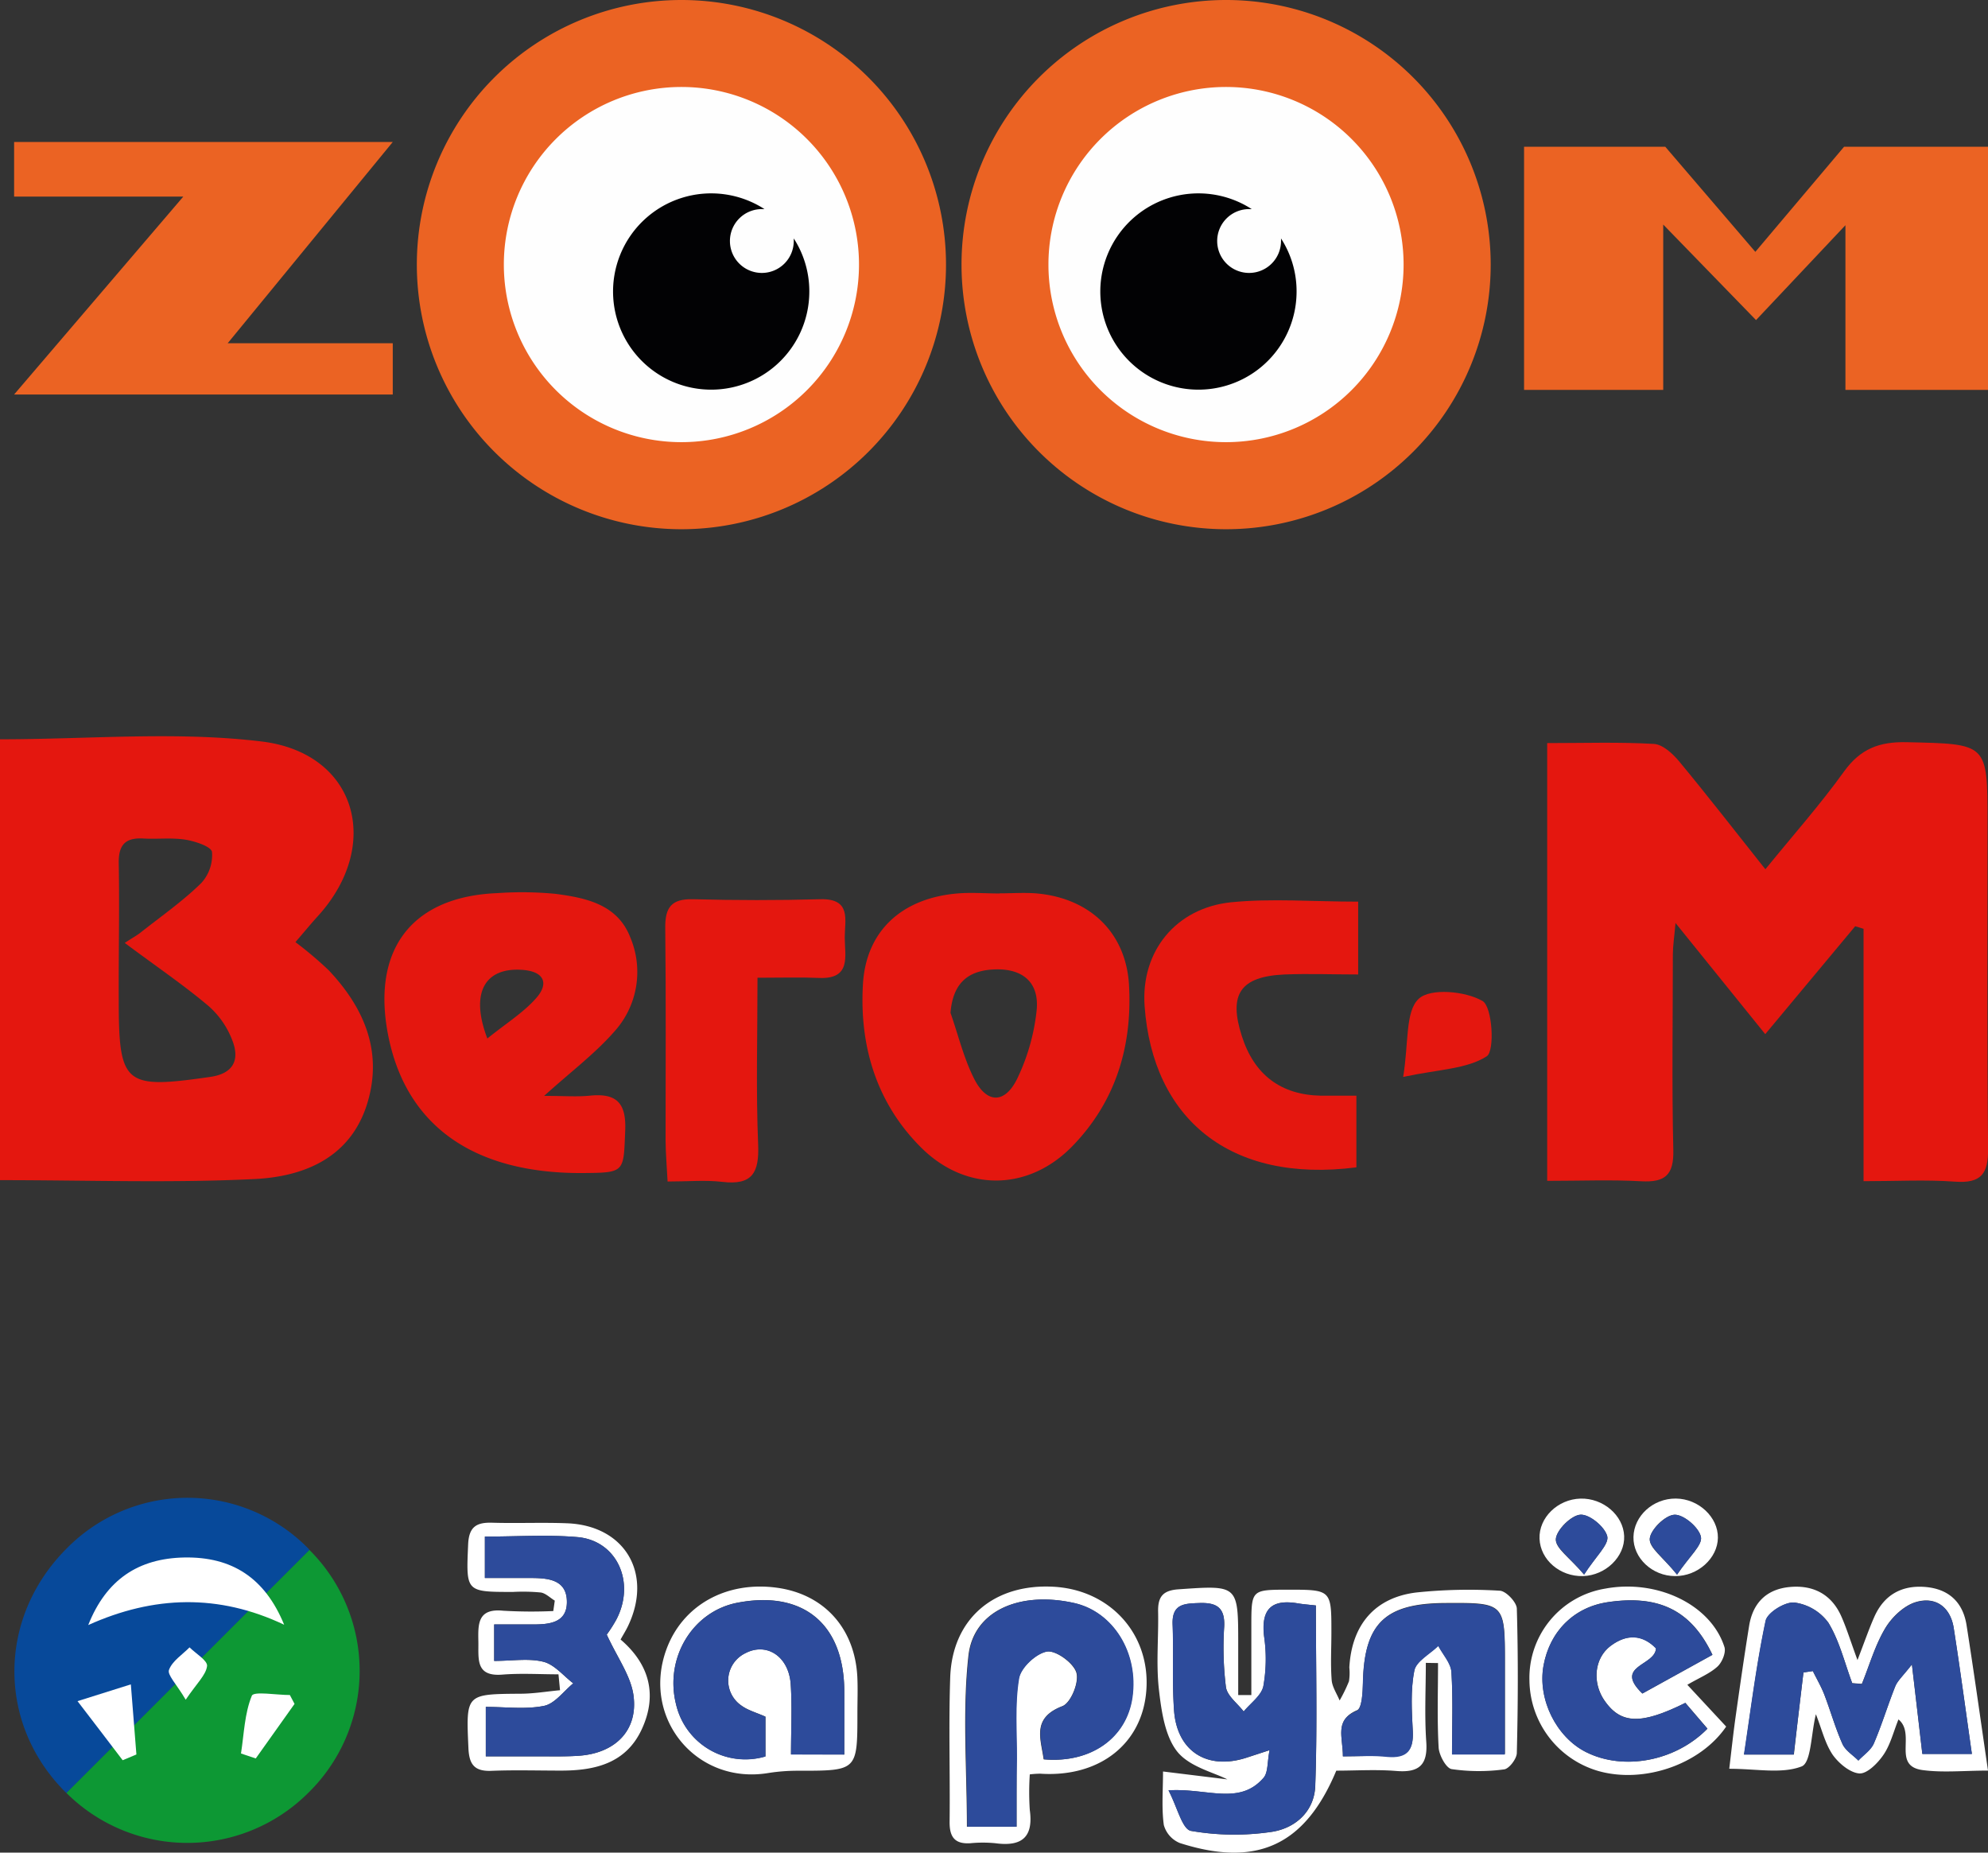 <?xml version="1.0" encoding="UTF-8"?> <svg xmlns="http://www.w3.org/2000/svg" viewBox="0 0 425.42 396.41"><rect x="0" y="0" width="425.42" height="396.41" fill="#333333" stroke="none"/><defs><style>.cls-1{fill:#fefefe;}.cls-2{fill:#eb6323;}.cls-3{fill:#020204;}.cls-4{fill:#07499a;}.cls-5{fill:#0d9834;}.cls-6{fill:#fff;}.cls-7{fill:#2d4b9b;}.cls-8{fill:#e4170f;}</style></defs><g id="Слой_2" data-name="Слой 2"><g id="Слой_1-2" data-name="Слой 1"><circle class="cls-1" cx="144.9" cy="56.62" r="47.88"></circle><circle class="cls-1" cx="262.36" cy="56.62" r="47.88"></circle><polygon class="cls-2" points="48.72 73.45 84.05 73.45 84.05 84.41 3.02 84.41 39.23 42.06 3.02 42.06 3.02 30.38 84.05 30.38 48.72 73.45"></polygon><path class="cls-2" d="M145.82,0a56.62,56.62,0,1,0,56.62,56.62A56.63,56.63,0,0,0,145.82,0Zm0,94.61a38,38,0,1,1,38-38A38,38,0,0,1,145.82,94.61Z"></path><path class="cls-3" d="M173.19,62.4a21,21,0,1,1-9.6-17.66l-.57,0a6.83,6.83,0,1,0,6.84,6.83c0-.19,0-.37,0-.55A20.84,20.84,0,0,1,173.19,62.4Z"></path><path class="cls-2" d="M262.36,0A56.62,56.62,0,1,0,319,56.62,56.62,56.62,0,0,0,262.36,0Zm0,94.61a38,38,0,1,1,38-38A38,38,0,0,1,262.36,94.61Z"></path><path class="cls-3" d="M277.46,62.4a21,21,0,1,1-9.6-17.66l-.57,0a6.83,6.83,0,1,0,6.84,6.83,4.93,4.93,0,0,0,0-.55A20.84,20.84,0,0,1,277.46,62.4Z"></path><polygon class="cls-2" points="326.14 83.43 326.14 31.4 356.36 31.4 375.63 53.89 394.62 31.4 425.42 31.4 425.42 83.43 394.91 83.43 394.91 48.19 375.78 68.49 355.92 48.05 355.92 83.43 326.14 83.43"></polygon><path class="cls-4" d="M66,331.36a36.24,36.24,0,0,0-51.67-.09c-14.85,14.78-15,37.45-.42,52.1l.33.31,52-52Z"></path><path class="cls-5" d="M66.07,383.52a36.5,36.5,0,0,0,.15-51.87l-52,52A36.65,36.65,0,0,0,66.07,383.52Z"></path><path class="cls-6" d="M305.12,355.81c0,5.62-.3,11.26.09,16.85.36,5-1.53,6.68-6.41,6.28-4.31-.35-8.67-.07-12.84-.07-6.68,16-17,20.76-33.48,15.49a5.85,5.85,0,0,1-3.43-3.86c-.5-3.64-.17-7.38-.17-11.45l13.77,1.69c-3-1.53-8.18-2.71-10.77-6s-3.36-8.66-3.88-13.23c-.62-5.48-.06-11.08-.17-16.62-.07-3.12.91-4.58,4.34-4.82,12.8-.89,12.8-1,12.8,11.77V362.7l2.81,0c0-4.89,0-9.78,0-14.67,0-7.86,0-7.86,7.75-7.88,9.39,0,9.39,0,9.38,9.23,0,3.37-.2,6.75.06,10.1.11,1.49,1.11,2.92,1.7,4.38a33.13,33.13,0,0,0,2-4.11,11.53,11.53,0,0,0,.08-2.95c.5-9.12,5.45-15,14.41-16.06a107.81,107.81,0,0,1,17.79-.37c1.32.06,3.59,2.44,3.64,3.81.3,10.29.26,20.6,0,30.89,0,1.25-1.65,3.4-2.72,3.53a40.22,40.22,0,0,1-11.23-.06c-1.19-.2-2.69-3-2.78-4.62-.34-6-.13-12-.13-18.07Zm-23.53-12.28c-1.58-.18-2.73-.26-3.86-.45-5.68-1-7.89,1.31-7.21,7.08a33.29,33.29,0,0,1-.16,10.64c-.42,2-2.74,3.62-4.21,5.42-1.32-1.73-3.52-3.33-3.8-5.21a69,69,0,0,1-.37-13c.17-4-1.58-5.12-5.32-5-3.29.11-5.89.2-5.72,4.6.24,6.12-.13,12.28.31,18.39.63,8.74,7.09,12.81,15.44,10.12l5-1.63c-.51,2.56-.29,4.77-1.29,5.92-5.17,6-12.08,2.16-20.34,2.68,1.91,3.65,2.94,8.31,4.8,8.67a54.28,54.28,0,0,0,16.93.26c5.3-.67,9.46-4.37,9.67-9.83C281.92,369.4,281.59,356.59,281.59,343.53Zm5.78,32.28c3.63,0,6.59-.2,9.51,0,4.16.36,5.66-1.33,5.45-5.44-.22-4.33-.5-8.8.34-13,.4-2,3.33-3.53,5.11-5.27,1,1.86,2.68,3.67,2.81,5.58.37,5.83.13,11.7.13,17.62h11.33V356c0-13.09,0-13.09-13.09-13-12.68.13-17,4.47-17.29,17-.05,2.06-.2,5.49-1.27,5.94C285.5,368.08,287.38,371.64,287.37,375.81Z"></path><path class="cls-6" d="M388.59,366.8c-1.06,4.32-1,10.39-3.06,11.17-4.26,1.64-9.59.5-15.48.5.48-4,.86-7.59,1.37-11.2.91-6.46,1.84-12.92,2.88-19.37.78-4.88,3.68-7.84,8.66-8.32s8.93,1.49,11.05,6.23c1.11,2.49,1.91,5.11,3.48,9.4,1.59-4.12,2.49-6.76,3.63-9.31,2.12-4.72,5.95-6.78,11-6.32s8,3.4,8.73,8.28c1.56,9.93,2.95,19.88,4.57,31-5.13,0-9.65.48-14-.11-6.59-.89-1.36-7.73-5.16-10.84-1.07,2.65-1.72,5.39-3.2,7.56-1.21,1.78-3.48,4.08-5.15,4-2-.13-4.44-2.17-5.73-4C390.52,373,389.86,370,388.59,366.8Zm-2.66-8.94,2-.32c.82,1.68,1.77,3.31,2.44,5,1.35,3.51,2.36,7.16,3.89,10.59.63,1.41,2.25,2.38,3.41,3.56,1.13-1.21,2.69-2.23,3.31-3.66,1.72-4,3-8.18,4.58-12.21.49-1.21,1.61-2.17,3.57-4.7.9,7.69,1.57,13.47,2.23,19.15h10.6c-1.33-9.32-2.51-18.13-3.88-26.91-.71-4.55-3.91-6.81-8.08-5.57-2.57.76-5.15,3.22-6.58,5.61-2.17,3.65-3.36,7.91-5,11.9l-2.06-.16c-1.63-4.35-2.72-9-5.1-12.93A10.75,10.75,0,0,0,384,342.9c-2-.19-5.76,2.14-6.14,3.9-2,9.36-3.15,18.9-4.63,28.63h10.65C384.56,369.36,385.24,363.61,385.93,357.86Z"></path><path class="cls-6" d="M119.51,358.26c-4,0-8-.26-12,.06-5.76.47-5.09-3.32-5.14-6.93s-.35-7.32,5.3-6.74a103.73,103.73,0,0,0,10.73.07l.32-2.23c-1-.6-1.94-1.58-3-1.74a40.22,40.22,0,0,0-5.92-.12c-10.19,0-10.06,0-9.62-10.2.17-3.77,1.81-4.71,5.16-4.61,5.33.16,10.68-.09,16,.12,12.44.47,18.46,10.82,13,22.1-.42.86-.93,1.68-1.54,2.77,6.19,5.3,7.92,11.85,4.55,19.17s-10,8.9-17.37,8.88c-4.94,0-9.89-.15-14.83.05-3.61.14-4.76-1.35-4.91-4.86-.51-11.6-.63-11.55,11.12-11.64,2.83,0,5.66-.49,8.48-.75Zm-15.75-20.61h9.81c3.75,0,7.79.33,7.74,5.18,0,4.51-3.92,4.77-7.46,4.76h-8.1v7.8c3.9,0,7.4-.61,10.56.19,2.36.6,4.26,3,6.37,4.61-2.07,1.68-3.94,4.35-6.26,4.82-4,.8-8.19.22-12.46.22v10.58c4.27,0,8,0,11.77,0,2.78,0,5.56.07,8.32-.14,7.61-.59,12.48-5.4,11.52-12.84-.55-4.22-3.47-8.13-5.73-13.07a29.84,29.84,0,0,0,2.06-3.23c4.15-7.95.14-16.88-8.31-17.63-6.45-.56-13-.11-19.83-.11Z"></path><path class="cls-6" d="M220.37,379.67a57,57,0,0,0,0,7.63c.82,5.93-1.83,7.85-7.37,7.1a27.22,27.22,0,0,0-5.34,0c-3.37.22-4.49-1.36-4.45-4.61.12-10.29-.22-20.59.13-30.88.43-12.52,9.33-20.09,22.12-19.39,12.13.67,20.66,10.13,19.86,22-.76,11.56-10,18.84-22.71,18A20,20,0,0,0,220.37,379.67Zm-2.83,11.19c0-5.1,0-9.81,0-14.51,0-5.74-.47-11.57.46-17.17.39-2.32,3.67-5.38,6-5.79,1.92-.32,5.71,2.43,6.33,4.51s-1.19,6.48-3,7.17c-6.59,2.53-4.61,6.95-4,11.38,10.08.88,17.7-4.57,18.94-13.26,1.36-9.51-4.1-18.34-12.5-20.2-11.52-2.56-21.47,1.6-22.54,11.31-1.32,12-.32,24.27-.32,36.56Z"></path><path class="cls-6" d="M361.08,360.5l8.31,8.94c-5.54,8.13-17.66,12.27-27.38,9.5a20.42,20.42,0,0,1-14.72-19.35,19.36,19.36,0,0,1,16.23-19.67c11.12-2.07,22.61,3.43,25.5,12.5.37,1.16-.5,3.28-1.5,4.19C365.85,358.13,363.62,359,361.08,360.5Zm-9.62,1.87,15-8.29c-4.55-9.57-11.49-12.88-22.39-11.27-7.23,1.07-12.42,6.21-13.76,13.61-1.29,7.12,2.71,15.25,9.08,18.46,8.11,4.09,19.22,1.95,26-5l-4.73-5.52c-9.47,4.7-13.78,4.54-17.26-.43-2.7-3.86-2.26-9.11,1.28-11.77,3.39-2.54,6.77-2.49,9.7.54C354.18,356.49,345.24,356.38,351.46,362.37Z"></path><path class="cls-6" d="M183.48,366.48c0,12.44,0,12.41-12.62,12.41a40,40,0,0,0-6.47.49c-15.29,2.53-27.07-11.63-21.84-26.3,3.43-9.59,12.89-14.88,23.84-13.33,10,1.42,16.52,8.68,17.07,19C183.59,361.33,183.48,363.91,183.48,366.48Zm-2.81,8.94c0-5,0-9.35,0-13.68-.09-14.28-8.81-21.48-22.8-18.82-9.65,1.82-15.71,11.83-13.19,21.78a15.22,15.22,0,0,0,19.12,11.12v-8.51c-1.92-.86-3.7-1.33-5.1-2.34a6.5,6.5,0,0,1,.81-11.25c4.56-2.38,9.3.7,9.7,6.67.32,4.87.06,9.78.06,15Z"></path><path class="cls-6" d="M338.74,337.24c-4.92.13-9.12-3.49-9.29-8s3.9-8.45,8.76-8.58,9.16,3.57,9.35,8S343.58,337.11,338.74,337.24Zm.21-.31c2.56-3.95,5.35-6.41,5-8.16-.45-2-3.78-4.77-5.73-4.67s-5.11,3.2-5.28,5.18S335.85,333.23,339,336.93Z"></path><path class="cls-6" d="M358.46,337.24c-4.88,0-9-3.87-8.91-8.36s4.17-8.27,9.07-8.23,9.05,4,9,8.39S363.31,337.28,358.46,337.24Zm.42-.31c2.63-3.92,5.47-6.32,5.11-8.08-.41-2-3.7-4.81-5.66-4.74s-5.09,3.12-5.29,5.1S355.89,333.2,358.88,336.93Z"></path><path class="cls-6" d="M18.88,347.72c3.87-9.77,10.77-14.28,20.58-14.46,10.12-.18,17.21,4.3,21.35,14.39C46.78,341,32.91,341.4,18.88,347.72Z"></path><path class="cls-6" d="M26.25,376.64c-3-3.94-6-7.88-9.66-12.64L28,360.41c.44,5.55.82,10.25,1.19,15Z"></path><path class="cls-6" d="M51.57,375.2c.65-4.17.76-8.56,2.32-12.36.41-1,5.31-.15,8.14-.15l1,1.9-8.3,11.67Z"></path><path class="cls-6" d="M39.74,363.69c-2-3.39-4-5.34-3.57-6.4.7-1.89,2.85-3.23,4.39-4.8,1.34,1.34,3.89,2.82,3.75,4C44.07,358.42,42.12,360.16,39.74,363.69Z"></path><path class="cls-7" d="M281.59,343.53c0,13.06.33,25.87-.15,38.65-.21,5.46-4.37,9.16-9.67,9.83a54.28,54.28,0,0,1-16.93-.26c-1.86-.36-2.89-5-4.8-8.67,8.26-.52,15.17,3.28,20.34-2.68,1-1.15.78-3.36,1.29-5.92l-5,1.63c-8.35,2.69-14.81-1.38-15.44-10.12-.44-6.11-.07-12.27-.31-18.39-.17-4.4,2.43-4.49,5.72-4.6,3.74-.13,5.49,1,5.32,5a69,69,0,0,0,.37,13c.28,1.88,2.48,3.48,3.8,5.21,1.47-1.8,3.79-3.41,4.21-5.42a33.29,33.29,0,0,0,.16-10.64c-.68-5.77,1.53-8,7.21-7.08C278.86,343.27,280,343.35,281.59,343.53Z"></path><path class="cls-7" d="M287.37,375.81c0-4.17-1.87-7.73,3-9.76,1.07-.45,1.22-3.88,1.27-5.94.27-12.57,4.61-16.91,17.29-17,13.09-.13,13.09-.13,13.09,13v19.32H310.72c0-5.92.24-11.79-.13-17.62-.13-1.91-1.83-3.72-2.81-5.58-1.78,1.74-4.71,3.26-5.11,5.27-.84,4.19-.56,8.66-.34,13,.21,4.11-1.29,5.8-5.45,5.44C294,375.61,291,375.81,287.37,375.81Z"></path><path class="cls-7" d="M385.93,357.86c-.69,5.75-1.37,11.5-2.1,17.57H373.18c1.48-9.73,2.65-19.27,4.63-28.63.38-1.76,4.15-4.09,6.14-3.9a10.75,10.75,0,0,1,7.33,4.36c2.38,3.9,3.47,8.58,5.1,12.93l2.06.16c1.6-4,2.79-8.25,5-11.9,1.43-2.39,4-4.85,6.58-5.61,4.17-1.24,7.37,1,8.08,5.57,1.37,8.78,2.55,17.59,3.88,26.91h-10.6c-.66-5.68-1.33-11.46-2.23-19.15-2,2.53-3.08,3.49-3.57,4.7-1.62,4-2.86,8.22-4.58,12.21-.62,1.43-2.18,2.45-3.31,3.66-1.16-1.18-2.78-2.15-3.41-3.56-1.53-3.43-2.54-7.08-3.89-10.59-.67-1.74-1.62-3.37-2.44-5Z"></path><path class="cls-7" d="M103.76,337.65v-8.86c6.83,0,13.38-.45,19.83.11,8.45.75,12.46,9.68,8.31,17.63a29.84,29.84,0,0,1-2.06,3.23c2.26,4.94,5.18,8.85,5.73,13.07,1,7.44-3.91,12.25-11.52,12.84-2.76.21-5.54.12-8.32.14-3.75,0-7.5,0-11.77,0V365.23c4.27,0,8.5.58,12.46-.22,2.32-.47,4.19-3.14,6.26-4.82-2.11-1.6-4-4-6.37-4.61-3.16-.8-6.66-.19-10.56-.19v-7.8h8.1c3.54,0,7.41-.25,7.46-4.76,0-4.85-4-5.17-7.74-5.18Z"></path><path class="cls-7" d="M217.54,390.86H207c0-12.29-1-24.55.32-36.56,1.07-9.71,11-13.87,22.54-11.31,8.4,1.86,13.86,10.69,12.5,20.2-1.24,8.69-8.86,14.14-18.94,13.26-.65-4.43-2.63-8.85,4-11.38,1.78-.69,3.57-5.15,3-7.17s-4.41-4.83-6.33-4.51c-2.36.41-5.64,3.47-6,5.79-.93,5.6-.42,11.43-.46,17.17C217.51,381.05,217.54,385.76,217.54,390.86Z"></path><path class="cls-7" d="M351.46,362.37c-6.22-6,2.72-5.88,2.9-9.65-2.93-3-6.31-3.08-9.7-.54-3.54,2.66-4,7.91-1.28,11.77,3.48,5,7.79,5.13,17.26.43l4.73,5.52c-6.8,6.93-17.91,9.07-26,5-6.37-3.21-10.37-11.34-9.08-18.46,1.34-7.4,6.53-12.54,13.76-13.61,10.9-1.61,17.84,1.7,22.39,11.27Z"></path><path class="cls-7" d="M180.67,375.42h-11.4c0-5.25.26-10.16-.06-15-.4-6-5.14-9.05-9.7-6.67A6.5,6.5,0,0,0,158.7,365c1.4,1,3.18,1.48,5.1,2.34v8.51a15.22,15.22,0,0,1-19.12-11.12c-2.52-9.95,3.54-20,13.19-21.78,14-2.66,22.71,4.54,22.8,18.82C180.7,366.07,180.67,370.4,180.67,375.42Z"></path><path class="cls-7" d="M339,336.93c-3.1-3.7-6.2-5.81-6.05-7.65s3.31-5.07,5.28-5.18,5.28,2.66,5.73,4.67C344.3,330.52,341.51,333,339,336.93Z"></path><path class="cls-7" d="M358.88,336.93c-3-3.73-6-5.88-5.84-7.72s3.35-5,5.29-5.1,5.25,2.73,5.66,4.74C364.35,330.61,361.51,333,358.88,336.93Z"></path><path class="cls-8" d="M397,198.19l-19.25,23.09-19.2-23.78c-.26,3-.56,4.85-.57,6.7,0,14-.23,27.94.1,41.9.12,5.32-1.76,6.94-6.86,6.66-6.47-.36-13-.09-20.13-.09V159c8,0,15.45-.25,22.84.18,1.88.11,4,2.06,5.37,3.7,6.07,7.32,11.9,14.84,18.48,23.12,5.93-7.3,11.74-13.83,16.81-20.89,3.52-4.89,7.54-6.44,13.48-6.3,17.25.4,17.25.14,17.25,17.1,0,23.28-.13,46.57.12,69.84.06,5.46-1.51,7.5-7.1,7.09-6.22-.45-12.5-.1-19.55-.1v-54Z"></path><path class="cls-8" d="M0,252.52V158.19c19,0,37.72-1.75,56,.47,20.35,2.47,25.86,22.18,12,37.39-1.37,1.5-2.67,3.09-4.78,5.54a80,80,0,0,1,7.1,6c7.87,8.32,11.84,18,8,29.35C74.5,248,64.71,251.77,54.54,252.28,36.68,253.16,18.75,252.52,0,252.52Zm26.7-50.76c1.49-1,2.51-1.53,3.41-2.24,4.37-3.45,9-6.69,12.93-10.54a8.84,8.84,0,0,0,2.33-6.68c-.17-1.16-3.59-2.29-5.67-2.63-3-.47-6-.08-9-.25-3.85-.22-5.36,1.32-5.29,5.3.18,9.75-.05,19.51,0,29.27,0,18.19,1.26,19.09,19.63,16.43,4.75-.69,6.15-3.43,4.89-7.22a18.6,18.6,0,0,0-5.29-7.93C39.31,210.77,33.54,206.87,26.7,201.76Z"></path><path class="cls-8" d="M213.91,191.15c2.57,0,5.14-.18,7.69,0,11.41.91,19.33,8.23,20,19.59.74,13-2.79,24.93-12.14,34.53s-22.71,9.84-32.31.31-13.28-21.81-12.48-35.07c.69-11.4,8.4-18.32,20.17-19.33,3-.26,6,0,9.08,0ZM203.4,216.72c1.66,4.74,2.84,9.74,5.1,14.18,2.67,5.23,6.49,5.31,9.13,0a44.42,44.42,0,0,0,4.18-14.48c.7-6-2.72-9.12-8.68-9C207.33,207.55,203.93,210.17,203.4,216.72Z"></path><path class="cls-8" d="M116.44,234.49c4.26,0,7.06.23,9.8-.05,5.71-.57,7.8,1.57,7.55,7.49-.37,9,0,9-9.31,9.07-23.69.07-38.19-10.6-41.63-30.65-3-17.64,5.65-28.5,23.48-29.24a75.07,75.07,0,0,1,12.55.15c6.53.86,13.27,2.25,16,9.32a19,19,0,0,1-3.51,20.25C127.32,225.44,122.31,229.2,116.44,234.49Zm-12.15-12.28c4-3.24,7.8-5.57,10.57-8.78,2.51-2.92,1.71-5.5-2.9-5.89C103.91,206.87,100.48,212.24,104.29,222.21Z"></path><path class="cls-8" d="M290.64,192.93v15.58c-5.34,0-10.57-.2-15.78,0-9.44.44-12,4.22-9.12,13.17,2.64,8.29,8.34,12.6,16.93,12.77,2.3,0,4.61,0,7.59,0v15.33c-27.14,3.49-43.59-10.49-45.32-34.49-.85-11.76,6.74-21,18.45-22.22C272.09,192.19,281,192.93,290.64,192.93Z"></path><path class="cls-8" d="M162.1,209.21c0,12.57-.34,24.17.14,35.73.24,6-1.27,8.7-7.63,7.95-3.64-.43-7.36-.08-11.75-.08-.17-3.41-.42-6.11-.43-8.81,0-15.14.1-30.27-.07-45.4-.06-4.42,1.3-6.31,5.95-6.19,9.07.24,18.17.25,27.24,0,6.69-.18,5.22,4.46,5.22,8.15,0,3.95,1.48,9-5.51,8.69C171.33,209.08,167.38,209.21,162.1,209.21Z"></path><path class="cls-8" d="M300.27,230.43c1.21-7.34.42-14,3.32-16.71,2.47-2.35,10-1.67,13.67.47,2.11,1.24,2.65,10.69.9,11.82C313.91,228.75,307.91,228.8,300.27,230.43Z"></path></g></g></svg> 
